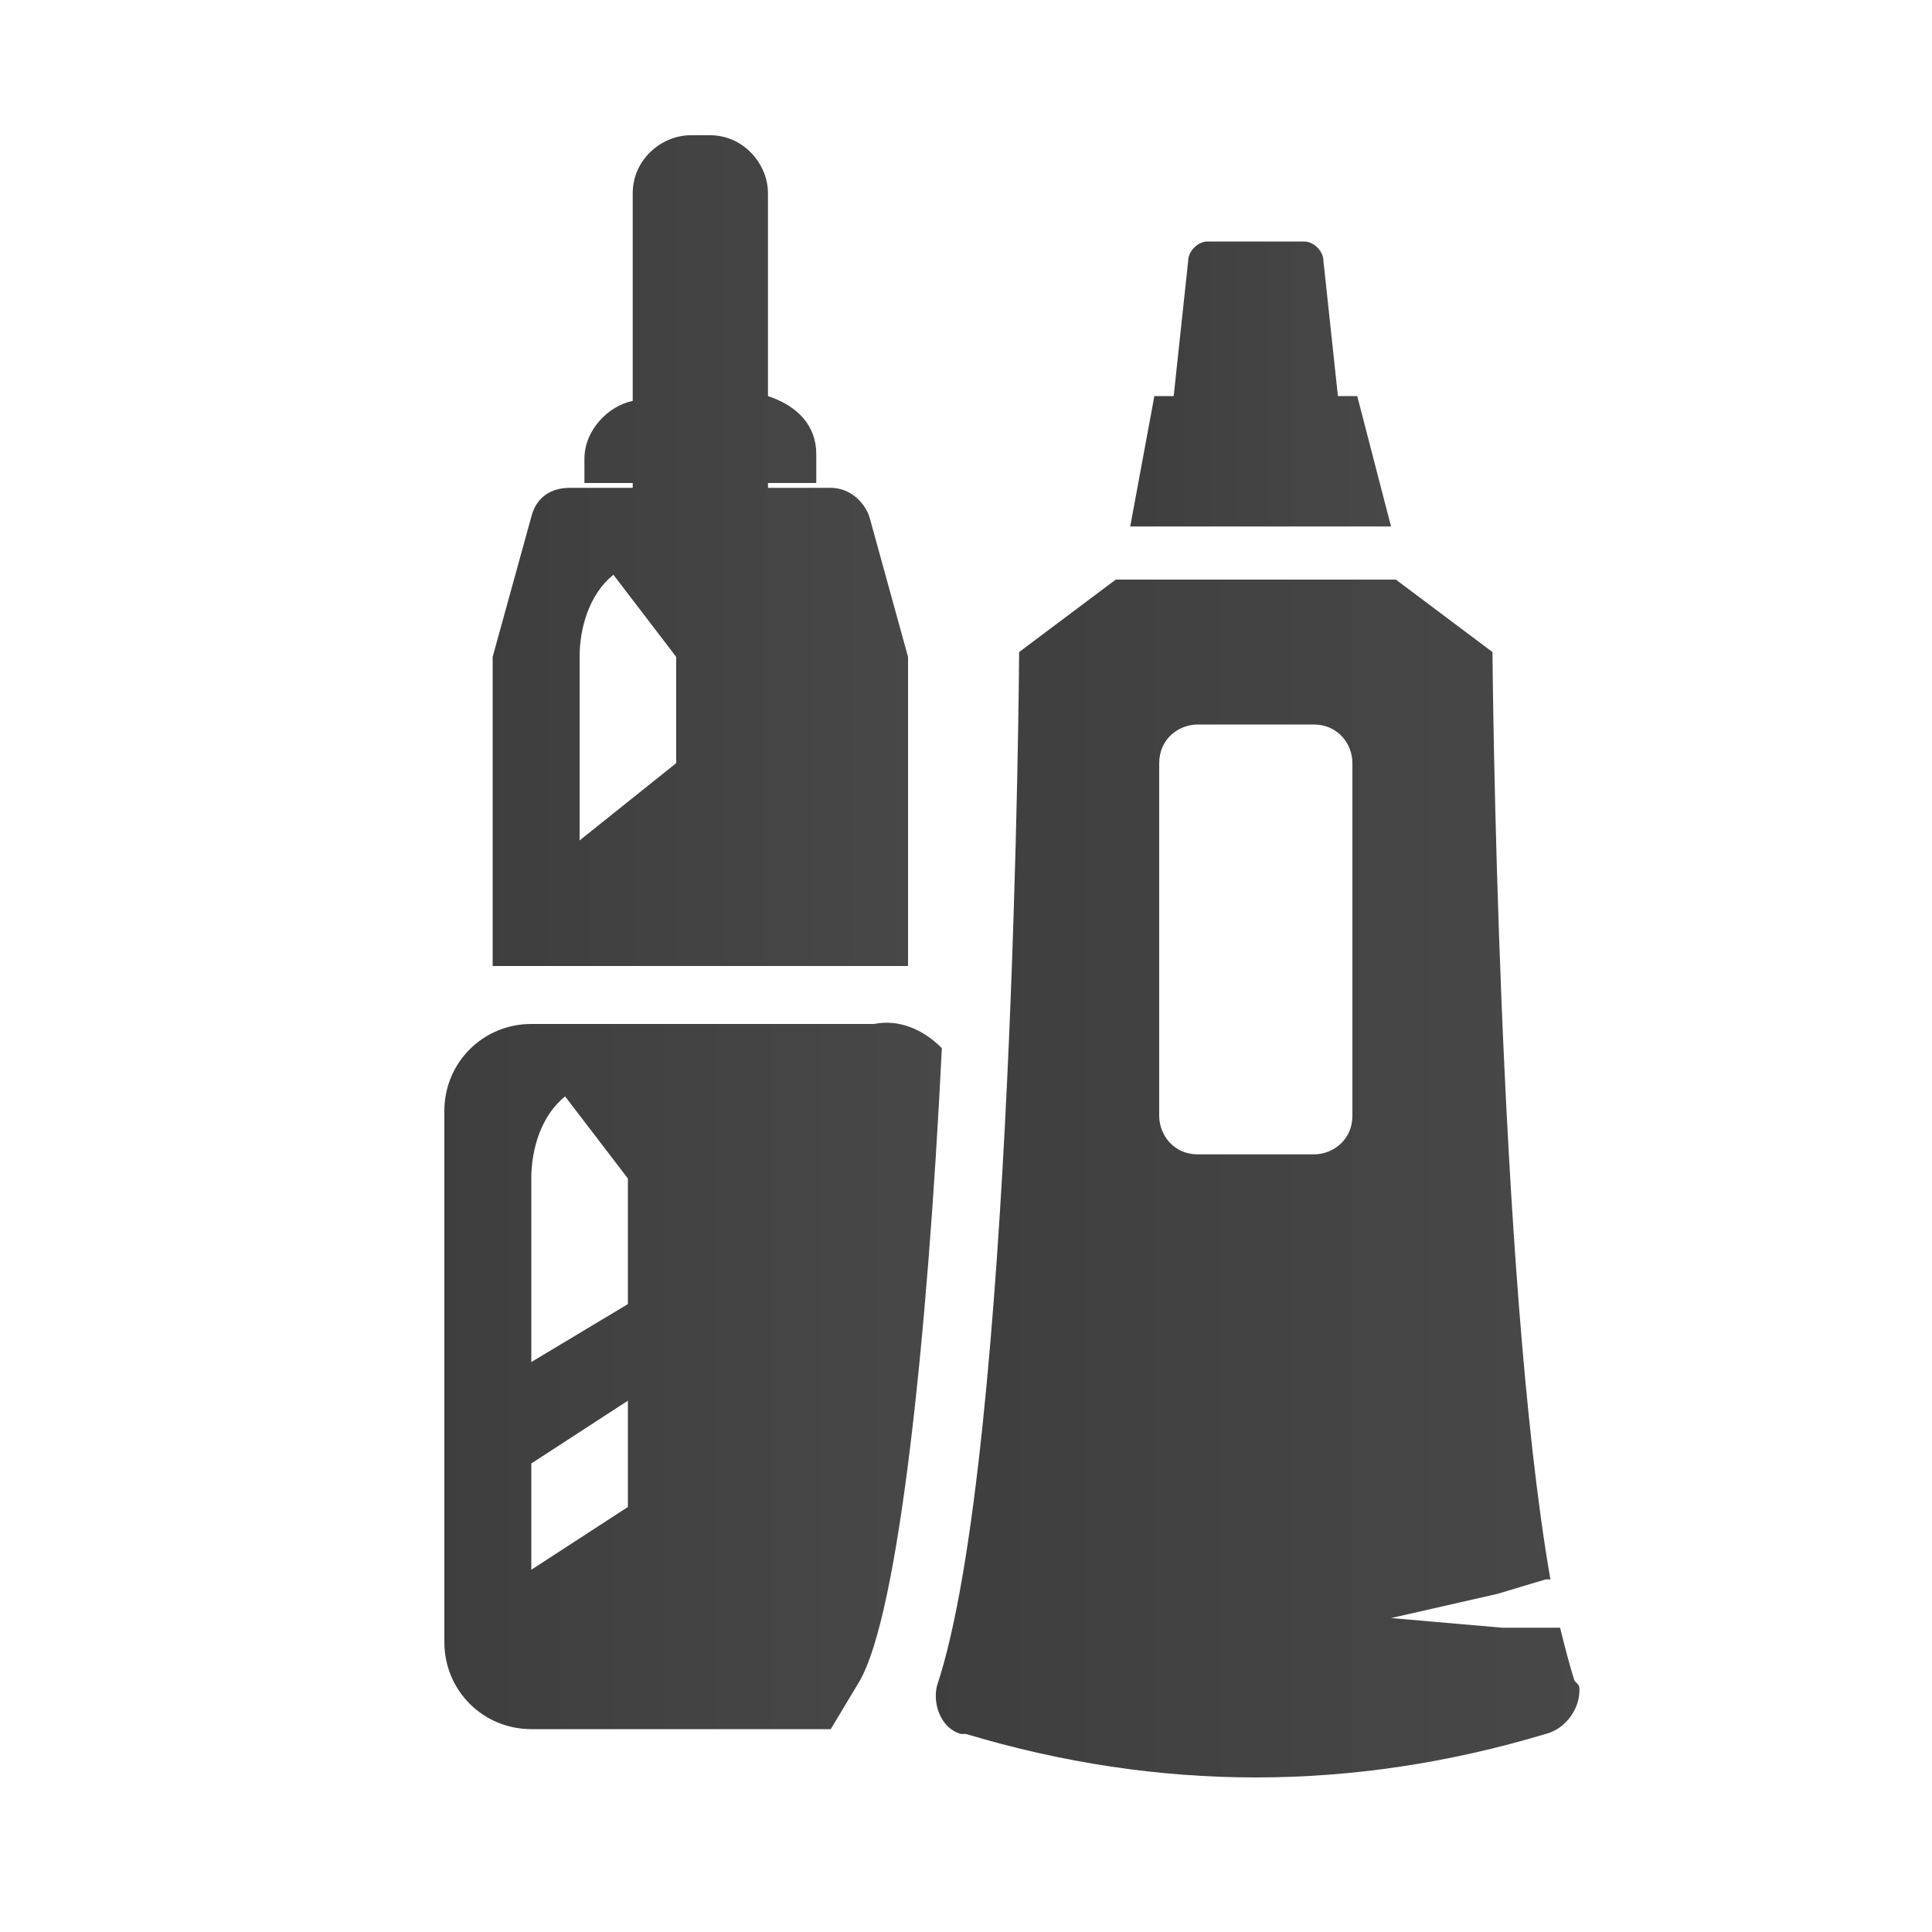 <?xml version="1.0" encoding="utf-8"?>
<!-- Generator: Adobe Illustrator 24.0.1, SVG Export Plug-In . SVG Version: 6.00 Build 0)  -->
<svg version="1.1" id="Layer_1" xmlns="http://www.w3.org/2000/svg" xmlns:xlink="http://www.w3.org/1999/xlink" x="0px" y="0px"
	 viewBox="0 0 40 40" style="enable-background:new 0 0 40 40;" xml:space="preserve">
<style type="text/css">
	.st0{fill:none;}
	.st1{fill:url(#SVGID_1_);}
	.st2{fill:url(#SVGID_2_);}
	.st3{fill:url(#SVGID_3_);}
	.st4{fill:url(#SVGID_4_);}
</style>
<rect class="st0" width="40" height="40"/>
<rect class="st0" width="40" height="40"/>
<title>Kleb- &amp;amp; Dichtmittel</title>
<g>
	<linearGradient id="SVGID_1_" gradientUnits="userSpaceOnUse" x1="7.22" y1="11.41" x2="21.76" y2="11.41">
		<stop  offset="0" style="stop-color:#3B3B3B"/>
		<stop  offset="1" style="stop-color:#4B4B4B"/>
	</linearGradient>
	<path class="st1" d="M18.8,13.6L18,10.7c-0.1-0.3-0.4-0.6-0.8-0.6h-1.3V10h1V9.4c0-0.6-0.4-1-1-1.2V4c0-0.6-0.5-1.2-1.2-1.2
		c0,0,0,0,0,0h-0.4c-0.6,0-1.2,0.5-1.2,1.2c0,0,0,0,0,0v4.3c-0.5,0.1-1,0.6-1,1.2V10h1v0.1h-1.3c-0.4,0-0.7,0.2-0.8,0.6l-0.8,2.9V20
		h8.6V13.6z M14,15.8l-2,1.6v-3.8c0-0.6,0.2-1.3,0.7-1.7l1.3,1.7V15.8z"/>
	<linearGradient id="SVGID_2_" gradientUnits="userSpaceOnUse" x1="5.66" y1="28.489" x2="22.99" y2="28.489">
		<stop  offset="0" style="stop-color:#3B3B3B"/>
		<stop  offset="1" style="stop-color:#4B4B4B"/>
	</linearGradient>
	<path class="st2" d="M18.1,21.2H11c-1,0-1.8,0.8-1.8,1.8v11c0,1,0.8,1.8,1.8,1.8c0,0,0,0,0,0h6.2l0.6-1c0.8-1.4,1.4-7,1.7-13.1
		C19.1,21.3,18.6,21.1,18.1,21.2z M13,31.2l-2,1.3v-2.2l2-1.3V31.2z M13,27l-2,1.2v-3.8c0-0.6,0.2-1.3,0.7-1.7l1.3,1.7V27z"/>
	<linearGradient id="SVGID_3_" gradientUnits="userSpaceOnUse" x1="21.389" y1="7.95" x2="30.451" y2="7.95">
		<stop  offset="0" style="stop-color:#3B3B3B"/>
		<stop  offset="1" style="stop-color:#4B4B4B"/>
	</linearGradient>
	<path class="st3" d="M28.1,8.2h-0.4l-0.3-2.8c0-0.2-0.2-0.4-0.4-0.4h-2c-0.2,0-0.4,0.2-0.4,0.4l-0.3,2.8h-0.4l-0.5,2.7h5.4
		L28.1,8.2z"/>
	<linearGradient id="SVGID_4_" gradientUnits="userSpaceOnUse" x1="14.714" y1="24.385" x2="37.295" y2="24.385">
		<stop  offset="0" style="stop-color:#3B3B3B"/>
		<stop  offset="1" style="stop-color:#4B4B4B"/>
	</linearGradient>
	<path class="st4" d="M32.6,34.8L32.6,34.8c-0.1-0.3-0.2-0.7-0.3-1.1c0,0-0.1,0-0.1,0h-1.1l-2.3-0.2L31,33l1-0.3c0,0,0.1,0,0.1,0
		c-1.1-6.3-1.2-19.2-1.2-19.2l-2-1.5h-5.8l-2,1.5c0,0-0.1,16.6-1.7,21.4c-0.1,0.4,0.1,0.9,0.5,1c0,0,0.1,0,0.1,0c2,0.6,4,0.9,6,0.9
		c2,0,4-0.3,6-0.9c0.4-0.1,0.7-0.5,0.7-0.9C32.7,34.9,32.7,34.9,32.6,34.8z M28,23.1c0,0.5-0.4,0.8-0.8,0.8h-2.4
		c-0.5,0-0.8-0.4-0.8-0.8v-7.3c0-0.5,0.4-0.8,0.8-0.8h2.4c0.5,0,0.8,0.4,0.8,0.8V23.1z"/>
</g>
</svg>
